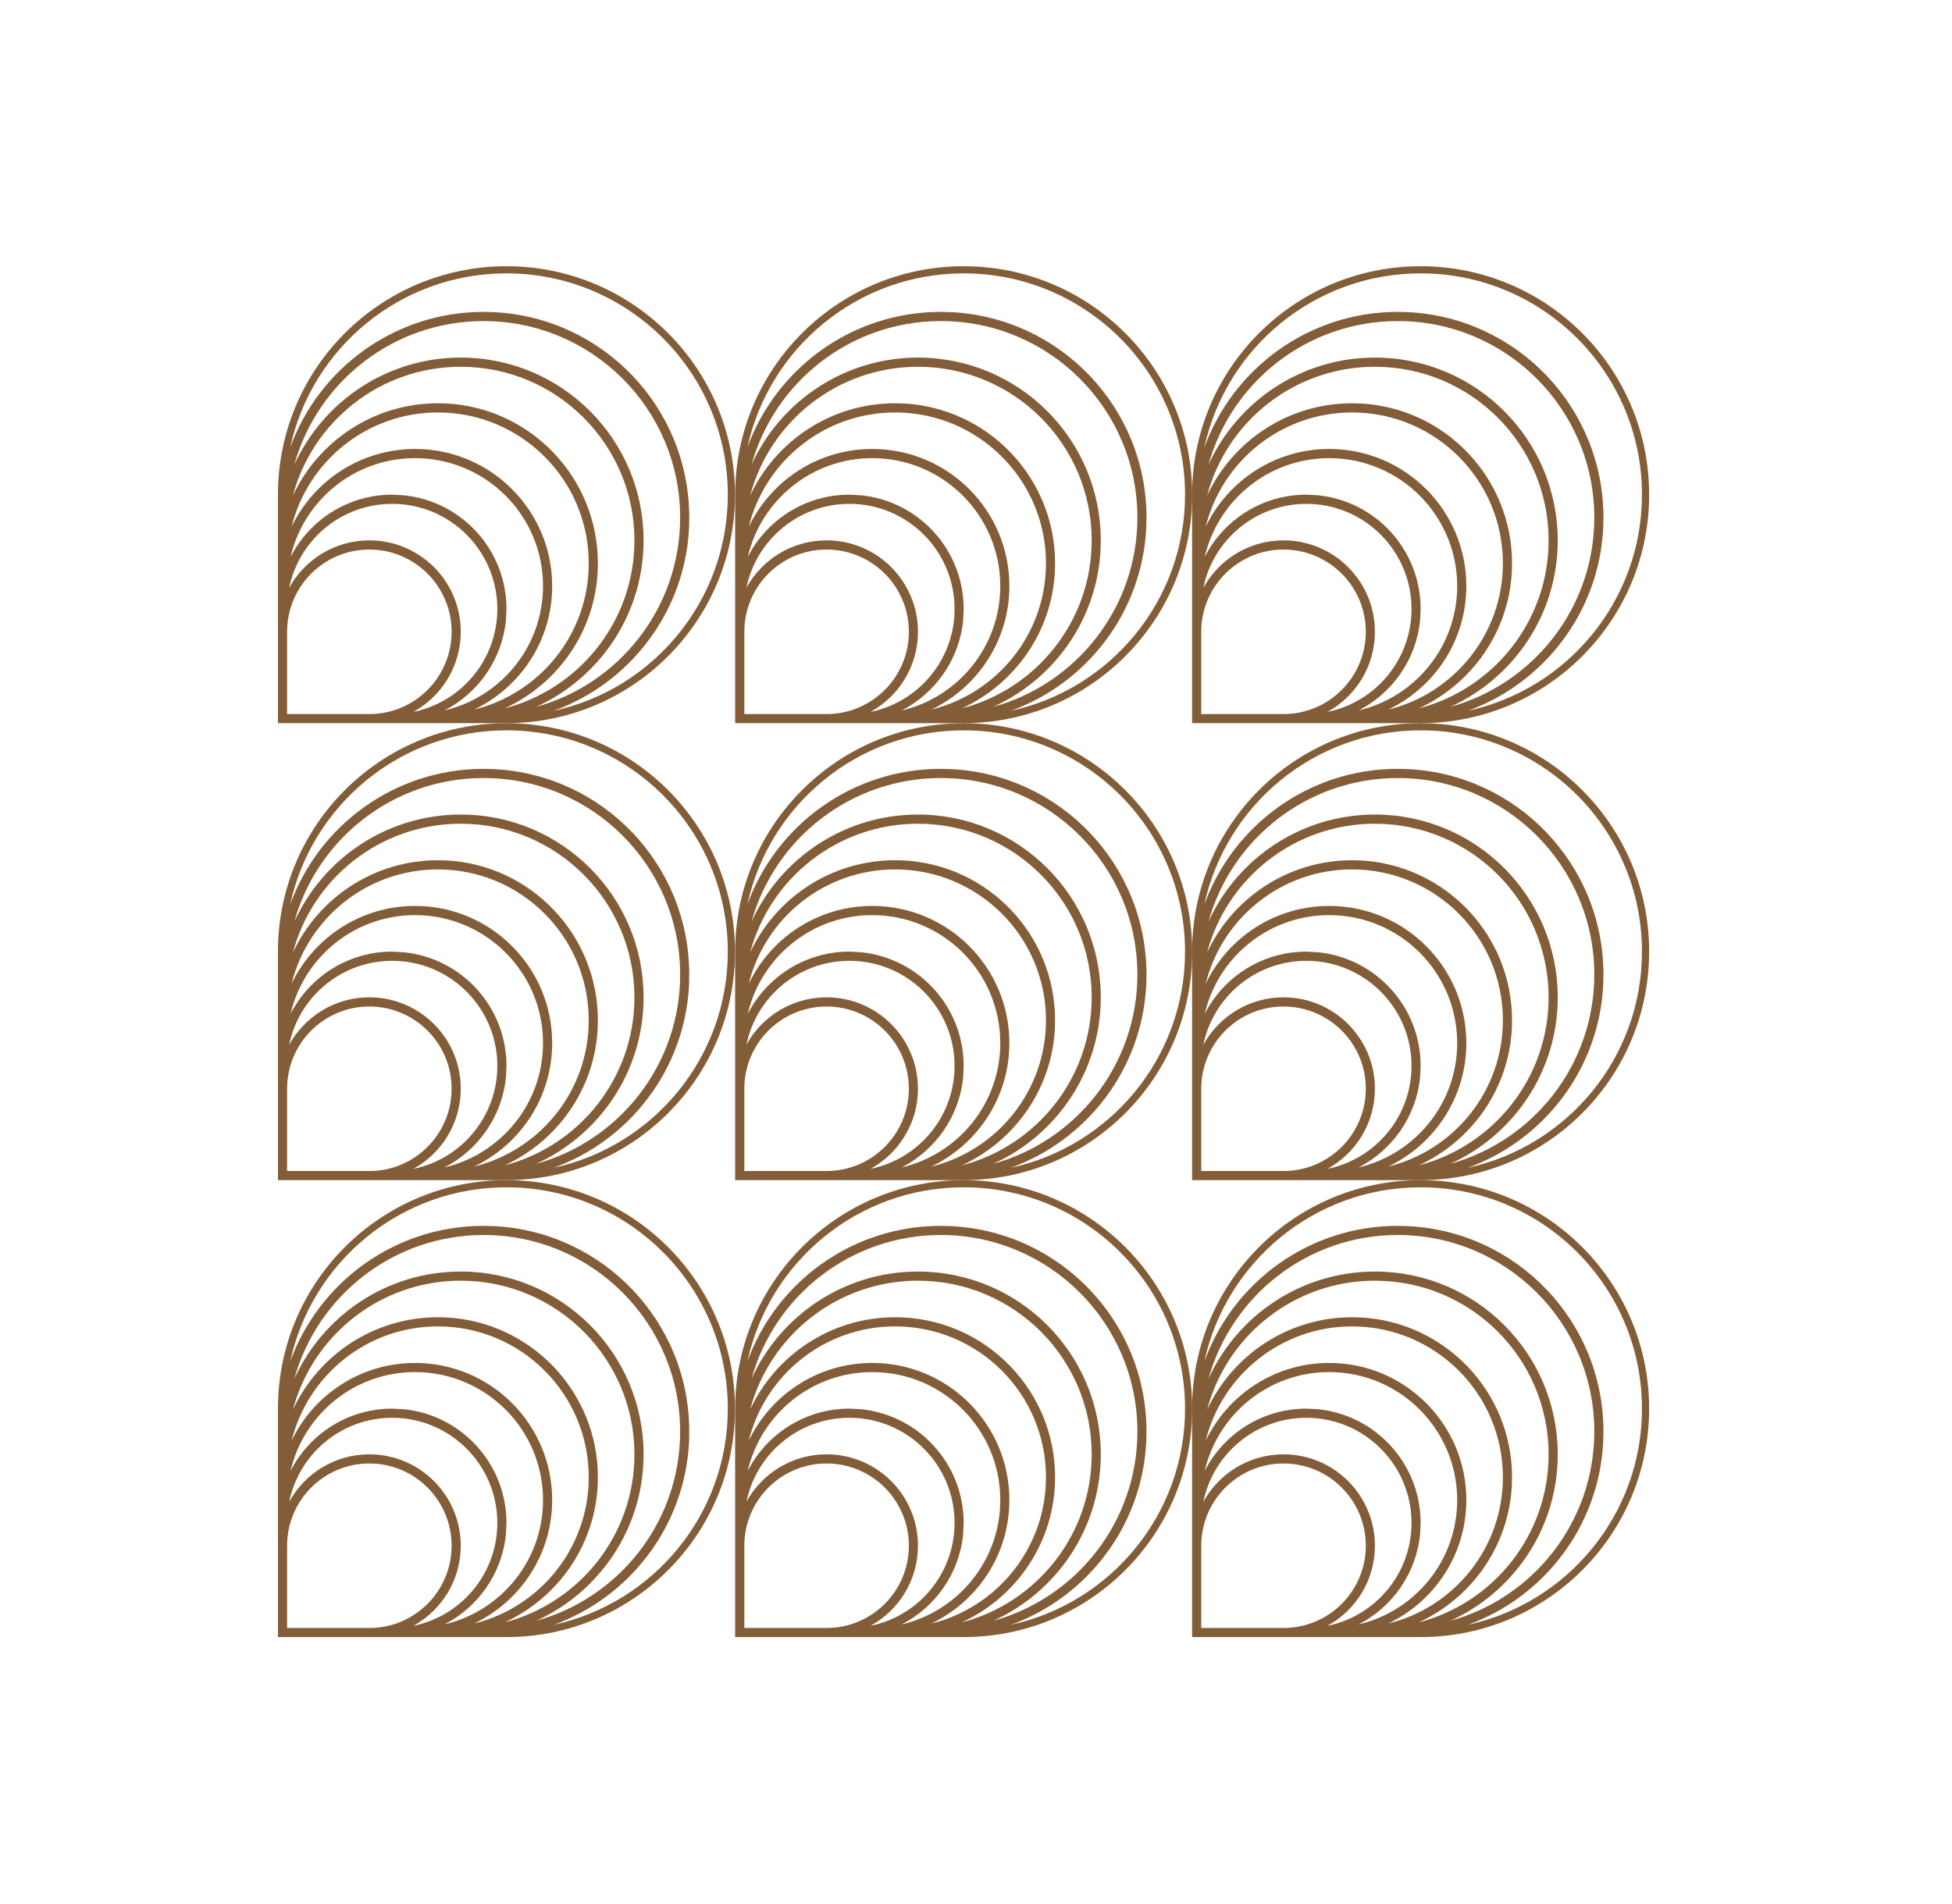 <?xml version="1.0" encoding="UTF-8"?> <svg xmlns="http://www.w3.org/2000/svg" width="41" height="40" viewBox="0 0 41 40" fill="none"><path d="M10.638 24.793C13.289 24.793 15.437 26.942 15.438 29.593C15.438 32.244 13.289 34.392 10.638 34.392H5.838V29.593C5.838 26.942 7.987 24.793 10.638 24.793ZM7.758 30.745C6.806 30.745 6.035 31.514 6.03 32.465V34.201H7.758C8.712 34.201 9.486 33.427 9.486 32.472C9.486 31.518 8.712 30.745 7.758 30.745ZM8.238 29.785C7.171 29.785 6.281 30.543 6.075 31.549C6.402 30.955 7.033 30.553 7.758 30.553C8.818 30.553 9.677 31.412 9.678 32.472C9.678 33.198 9.275 33.83 8.681 34.156C9.688 33.951 10.446 33.061 10.446 31.993C10.446 30.774 9.457 29.785 8.238 29.785ZM10.638 24.943C8.409 24.944 6.548 26.512 6.095 28.604C6.696 26.942 8.288 25.753 10.158 25.753L10.38 25.759C12.662 25.874 14.477 27.762 14.477 30.073L14.473 30.295C14.383 32.066 13.226 33.555 11.632 34.134C13.722 33.678 15.287 31.819 15.287 29.593C15.287 27.025 13.205 24.943 10.638 24.943ZM8.718 28.825C7.444 28.825 6.379 29.712 6.103 30.901C6.5 30.125 7.307 29.593 8.238 29.593L8.483 29.605C9.693 29.728 10.637 30.751 10.638 31.993L10.626 32.238C10.542 33.063 10.04 33.763 9.335 34.126C10.522 33.847 11.406 32.785 11.406 31.513C11.406 30.028 10.202 28.825 8.718 28.825ZM9.198 27.865C7.714 27.865 6.469 28.887 6.125 30.265C6.59 29.3 7.575 28.633 8.718 28.633C10.308 28.633 11.598 29.922 11.598 31.513C11.598 32.659 10.927 33.645 9.957 34.108C11.34 33.768 12.366 32.521 12.366 31.033C12.366 29.284 10.948 27.865 9.198 27.865ZM9.678 26.905C7.988 26.905 6.568 28.054 6.153 29.613C6.689 28.468 7.85 27.673 9.198 27.673L9.371 27.677C11.146 27.767 12.557 29.236 12.558 31.033L12.554 31.206C12.489 32.487 11.704 33.576 10.598 34.084C12.167 33.676 13.326 32.25 13.326 30.553C13.326 28.538 11.692 26.905 9.678 26.905ZM10.158 25.945C8.262 25.945 6.666 27.224 6.182 28.966C6.786 27.637 8.123 26.713 9.678 26.713C11.798 26.713 13.517 28.432 13.518 30.553C13.518 32.11 12.59 33.449 11.258 34.052C13.004 33.57 14.286 31.972 14.286 30.073C14.286 27.794 12.438 25.945 10.158 25.945Z" fill="#825D37"></path><path d="M20.241 24.793C22.892 24.793 25.041 26.942 25.041 29.593C25.041 32.243 22.892 34.392 20.241 34.392H15.441V29.593C15.442 26.942 17.59 24.793 20.241 24.793ZM17.361 30.745C16.41 30.745 15.638 31.514 15.634 32.465V34.201H17.361C18.316 34.201 19.09 33.427 19.09 32.472C19.09 31.518 18.315 30.745 17.361 30.745ZM17.842 29.785C16.775 29.785 15.885 30.541 15.679 31.547C16.006 30.954 16.637 30.553 17.361 30.553C18.422 30.553 19.281 31.412 19.281 32.472C19.281 33.199 18.878 33.83 18.283 34.156C19.291 33.951 20.05 33.061 20.05 31.993C20.05 30.774 19.061 29.785 17.842 29.785ZM20.241 24.943C18.016 24.943 16.157 26.507 15.7 28.596C16.304 26.937 17.895 25.753 19.762 25.753L19.983 25.759C22.266 25.874 24.081 27.762 24.081 30.073L24.076 30.295C23.986 32.066 22.829 33.555 21.234 34.134C23.325 33.678 24.891 31.819 24.891 29.593C24.89 27.025 22.809 24.943 20.241 24.943ZM18.321 28.825C17.048 28.825 15.983 29.711 15.706 30.9C16.104 30.125 16.91 29.593 17.842 29.593L18.087 29.605C19.297 29.728 20.241 30.751 20.241 31.993L20.23 32.238C20.146 33.063 19.643 33.764 18.938 34.127C20.125 33.848 21.01 32.785 21.01 31.513C21.01 30.028 19.806 28.825 18.321 28.825ZM18.802 27.865C17.316 27.865 16.069 28.888 15.727 30.267C16.191 29.301 17.177 28.633 18.321 28.633C19.912 28.633 21.201 29.922 21.201 31.513C21.201 32.659 20.53 33.645 19.561 34.108C20.943 33.768 21.97 32.521 21.97 31.033C21.97 29.284 20.551 27.865 18.802 27.865ZM19.281 26.905C17.592 26.905 16.171 28.053 15.756 29.612C16.291 28.467 17.454 27.673 18.802 27.673L18.975 27.677C20.75 27.767 22.161 29.236 22.161 31.033L22.157 31.206C22.092 32.487 21.308 33.575 20.201 34.084C21.77 33.676 22.93 32.249 22.93 30.553C22.93 28.538 21.296 26.905 19.281 26.905ZM19.762 25.945C17.866 25.945 16.269 27.224 15.785 28.966C16.389 27.637 17.727 26.713 19.281 26.713C21.402 26.713 23.121 28.432 23.121 30.553C23.121 32.11 22.193 33.448 20.861 34.051C22.607 33.569 23.89 31.972 23.89 30.073C23.89 27.794 22.041 25.945 19.762 25.945Z" fill="#825D37"></path><path d="M29.839 24.793C32.49 24.793 34.639 26.942 34.639 29.593C34.639 32.244 32.49 34.392 29.839 34.392H25.039V29.593C25.039 26.942 27.188 24.793 29.839 24.793ZM26.959 30.745C26.008 30.745 25.236 31.514 25.231 32.465V34.201H26.959C27.913 34.201 28.688 33.427 28.688 32.472C28.687 31.518 27.913 30.745 26.959 30.745ZM27.439 29.785C26.372 29.785 25.482 30.543 25.276 31.549C25.603 30.955 26.234 30.553 26.959 30.553C28.019 30.553 28.879 31.412 28.879 32.472C28.879 33.199 28.475 33.83 27.881 34.156C28.889 33.951 29.647 33.061 29.648 31.993C29.647 30.774 28.659 29.785 27.439 29.785ZM29.839 24.943C27.611 24.943 25.749 26.512 25.296 28.604C25.897 26.942 27.489 25.753 29.359 25.753L29.581 25.759C31.864 25.874 33.679 27.762 33.679 30.073L33.674 30.295C33.584 32.066 32.427 33.555 30.833 34.134C32.923 33.678 34.488 31.819 34.488 29.593C34.488 27.025 32.407 24.943 29.839 24.943ZM27.919 28.825C26.645 28.825 25.581 29.711 25.304 30.9C25.702 30.125 26.508 29.593 27.439 29.593L27.685 29.605C28.895 29.728 29.839 30.751 29.839 31.993L29.827 32.238C29.743 33.063 29.241 33.763 28.536 34.126C29.723 33.847 30.607 32.785 30.607 31.513C30.607 30.028 29.403 28.825 27.919 28.825ZM28.399 27.865C26.914 27.865 25.667 28.888 25.324 30.267C25.789 29.301 26.775 28.633 27.919 28.633C29.509 28.633 30.799 29.922 30.799 31.513C30.799 32.659 30.128 33.645 29.158 34.108C30.541 33.768 31.567 32.521 31.567 31.033C31.567 29.284 30.149 27.865 28.399 27.865ZM28.879 26.905C27.189 26.905 25.769 28.054 25.355 29.613C25.89 28.468 27.052 27.673 28.399 27.673L28.572 27.677C30.347 27.767 31.759 29.236 31.759 31.033L31.755 31.206C31.69 32.487 30.905 33.575 29.799 34.084C31.368 33.676 32.527 32.25 32.527 30.553C32.527 28.538 30.893 26.905 28.879 26.905ZM29.359 25.945C27.463 25.945 25.867 27.224 25.383 28.966C25.987 27.637 27.325 26.713 28.879 26.713C31 26.713 32.719 28.432 32.719 30.553C32.719 32.11 31.791 33.449 30.459 34.052C32.205 33.57 33.487 31.972 33.487 30.073C33.487 27.794 31.639 25.945 29.359 25.945Z" fill="#825D37"></path><path d="M10.638 15.193C13.289 15.193 15.437 17.341 15.438 19.992C15.437 22.643 13.289 24.792 10.638 24.792H5.838V19.992C5.838 17.342 7.987 15.193 10.638 15.193ZM7.758 21.145C6.806 21.145 6.035 21.914 6.03 22.864V24.601H7.758C8.712 24.601 9.486 23.826 9.486 22.872C9.486 21.918 8.712 21.145 7.758 21.145ZM8.238 20.185C7.171 20.185 6.279 20.942 6.074 21.949C6.401 21.355 7.032 20.952 7.758 20.952C8.818 20.952 9.678 21.812 9.678 22.872C9.678 23.598 9.275 24.23 8.681 24.556C9.688 24.351 10.446 23.46 10.446 22.393C10.446 21.173 9.458 20.185 8.238 20.185ZM10.638 15.343C8.409 15.343 6.546 16.912 6.094 19.005C6.695 17.341 8.288 16.153 10.158 16.152L10.38 16.158C12.663 16.274 14.477 18.161 14.477 20.473L14.473 20.695C14.383 22.468 13.223 23.957 11.627 24.534C13.719 24.081 15.287 22.221 15.287 19.992C15.287 17.425 13.205 15.343 10.638 15.343ZM8.718 19.225C7.444 19.225 6.38 20.111 6.103 21.3C6.5 20.524 7.307 19.992 8.238 19.992L8.483 20.005C9.694 20.128 10.638 21.15 10.638 22.393L10.626 22.638C10.542 23.463 10.04 24.163 9.335 24.526C10.522 24.246 11.406 23.184 11.406 21.912C11.406 20.428 10.202 19.225 8.718 19.225ZM9.198 18.265C7.714 18.265 6.468 19.286 6.125 20.664C6.59 19.699 7.575 19.032 8.718 19.032C10.308 19.032 11.598 20.322 11.598 21.912C11.598 23.058 10.927 24.044 9.957 24.508C11.34 24.168 12.366 22.921 12.366 21.433C12.366 19.683 10.948 18.265 9.198 18.265ZM9.678 17.305C7.988 17.305 6.567 18.453 6.152 20.012C6.688 18.866 7.85 18.073 9.198 18.072L9.371 18.076C11.146 18.166 12.558 19.635 12.558 21.433L12.554 21.606C12.489 22.886 11.705 23.973 10.6 24.482C12.168 24.073 13.326 22.648 13.326 20.952C13.326 18.938 11.692 17.305 9.678 17.305ZM10.158 16.345C8.263 16.345 6.666 17.622 6.182 19.363C6.786 18.036 8.124 17.113 9.678 17.112C11.799 17.112 13.518 18.832 13.518 20.952C13.518 22.51 12.59 23.849 11.258 24.451C13.004 23.97 14.286 22.372 14.286 20.473C14.286 18.193 12.438 16.345 10.158 16.345Z" fill="#825D37"></path><path d="M20.241 15.193C22.892 15.193 25.041 17.341 25.041 19.992C25.041 22.643 22.892 24.792 20.241 24.792H15.441V19.992C15.441 17.341 17.59 15.193 20.241 15.193ZM17.361 21.145C16.41 21.145 15.638 21.914 15.634 22.864V24.601H17.361C18.316 24.601 19.09 23.826 19.09 22.872C19.09 21.918 18.316 21.145 17.361 21.145ZM17.842 20.185C16.775 20.185 15.884 20.941 15.678 21.947C16.004 21.354 16.636 20.952 17.361 20.952C18.422 20.952 19.281 21.812 19.281 22.872C19.281 23.598 18.878 24.23 18.283 24.556C19.291 24.351 20.05 23.461 20.05 22.393C20.05 21.174 19.061 20.185 17.842 20.185ZM20.241 15.343C18.015 15.343 16.155 16.908 15.699 18.997C16.302 17.338 17.894 16.152 19.762 16.152L19.983 16.158C22.266 16.274 24.081 18.161 24.081 20.473L24.076 20.695C23.986 22.468 22.826 23.957 21.229 24.534C23.322 24.081 24.89 22.221 24.891 19.992C24.89 17.425 22.809 15.343 20.241 15.343ZM18.321 19.225C17.048 19.225 15.984 20.11 15.706 21.299C16.104 20.524 16.91 19.992 17.842 19.992L18.087 20.005C19.297 20.128 20.241 21.15 20.241 22.393L20.23 22.638C20.146 23.463 19.643 24.164 18.938 24.526C20.125 24.248 21.01 23.184 21.01 21.912C21.01 20.428 19.806 19.225 18.321 19.225ZM18.802 18.265C17.316 18.265 16.069 19.287 15.727 20.667C16.191 19.701 17.177 19.032 18.321 19.032C19.912 19.032 21.201 20.322 21.201 21.912C21.201 23.058 20.53 24.044 19.561 24.508C20.943 24.168 21.97 22.92 21.97 21.433C21.97 19.683 20.551 18.265 18.802 18.265ZM19.281 17.305C17.592 17.305 16.171 18.453 15.756 20.011C16.291 18.866 17.454 18.072 18.802 18.072L18.975 18.076C20.75 18.166 22.161 19.635 22.161 21.433L22.157 21.606C22.092 22.886 21.308 23.973 20.203 24.482C21.771 24.073 22.93 22.648 22.93 20.952C22.93 18.938 21.296 17.305 19.281 17.305ZM19.762 16.345C17.866 16.345 16.27 17.622 15.785 19.363C16.39 18.036 17.727 17.113 19.281 17.112C21.402 17.113 23.121 18.832 23.121 20.952C23.121 22.509 22.193 23.848 20.861 24.45C22.607 23.969 23.889 22.371 23.89 20.473C23.89 18.193 22.041 16.345 19.762 16.345Z" fill="#825D37"></path><path d="M29.839 15.193C32.49 15.193 34.639 17.341 34.639 19.992C34.639 22.643 32.49 24.792 29.839 24.792H25.039V19.992C25.039 17.342 27.188 15.193 29.839 15.193ZM26.959 21.145C26.007 21.145 25.236 21.914 25.231 22.864V24.601H26.959C27.913 24.601 28.688 23.826 28.688 22.872C28.688 21.918 27.913 21.145 26.959 21.145ZM27.439 20.185C26.372 20.185 25.481 20.942 25.275 21.949C25.602 21.355 26.233 20.952 26.959 20.952C28.019 20.952 28.879 21.812 28.879 22.872C28.879 23.598 28.476 24.23 27.881 24.556C28.889 24.351 29.647 23.461 29.648 22.393C29.648 21.173 28.659 20.185 27.439 20.185ZM29.839 15.343C27.61 15.343 25.748 16.912 25.295 19.005C25.896 17.341 27.489 16.152 29.359 16.152L29.581 16.158C31.864 16.274 33.679 18.161 33.679 20.473L33.674 20.695C33.584 22.468 32.424 23.957 30.827 24.534C32.92 24.081 34.488 22.221 34.488 19.992C34.488 17.425 32.407 15.343 29.839 15.343ZM27.919 19.225C26.646 19.225 25.581 20.11 25.304 21.299C25.702 20.524 26.508 19.992 27.439 19.992L27.685 20.005C28.895 20.128 29.839 21.15 29.839 22.393L29.827 22.638C29.743 23.463 29.241 24.163 28.536 24.526C29.723 24.246 30.607 23.184 30.607 21.912C30.607 20.428 29.403 19.225 27.919 19.225ZM28.399 18.265C26.914 18.265 25.667 19.287 25.324 20.667C25.789 19.701 26.775 19.032 27.919 19.032C29.509 19.032 30.799 20.322 30.799 21.912C30.799 23.058 30.128 24.044 29.158 24.508C30.541 24.168 31.567 22.921 31.567 21.433C31.567 19.683 30.149 18.265 28.399 18.265ZM28.879 17.305C27.189 17.305 25.768 18.453 25.354 20.012C25.889 18.866 27.052 18.073 28.399 18.072L28.572 18.076C30.348 18.166 31.759 19.635 31.759 21.433L31.755 21.606C31.69 22.886 30.906 23.973 29.801 24.482C31.369 24.073 32.527 22.648 32.527 20.952C32.527 18.938 30.894 17.305 28.879 17.305ZM29.359 16.345C27.464 16.345 25.867 17.622 25.383 19.363C25.987 18.036 27.325 17.113 28.879 17.112C31 17.112 32.719 18.832 32.719 20.952C32.719 22.509 31.791 23.849 30.459 24.451C32.205 23.97 33.487 22.372 33.487 20.473C33.487 18.193 31.639 16.345 29.359 16.345Z" fill="#825D37"></path><path d="M10.638 5.593C13.289 5.593 15.437 7.741 15.438 10.392C15.437 13.043 13.289 15.192 10.638 15.192H5.838V10.392C5.838 7.742 7.987 5.593 10.638 5.593ZM7.758 11.545C6.806 11.545 6.035 12.314 6.03 13.264V15.001H7.758C8.712 15.001 9.486 14.227 9.486 13.272C9.486 12.318 8.712 11.545 7.758 11.545ZM8.238 10.585C7.171 10.585 6.279 11.342 6.074 12.349C6.401 11.755 7.032 11.352 7.758 11.352C8.818 11.352 9.678 12.212 9.678 13.272C9.678 13.998 9.275 14.63 8.681 14.956C9.688 14.751 10.446 13.86 10.446 12.793C10.446 11.573 9.458 10.585 8.238 10.585ZM10.638 5.743C8.409 5.743 6.546 7.312 6.094 9.405C6.695 7.742 8.288 6.553 10.158 6.552L10.38 6.558C12.663 6.674 14.477 8.561 14.477 10.873L14.473 11.095C14.383 12.868 13.223 14.357 11.627 14.934C13.72 14.481 15.287 12.621 15.287 10.392C15.287 7.825 13.205 5.743 10.638 5.743ZM8.718 9.625C7.444 9.625 6.379 10.511 6.103 11.701C6.5 10.925 7.306 10.393 8.238 10.392L8.483 10.405C9.694 10.528 10.638 11.55 10.638 12.793L10.626 13.038C10.542 13.863 10.04 14.563 9.335 14.925C10.522 14.646 11.406 13.584 11.406 12.312C11.406 10.828 10.202 9.625 8.718 9.625ZM9.198 8.665C7.714 8.665 6.468 9.686 6.125 11.064C6.59 10.099 7.575 9.433 8.718 9.432C10.308 9.432 11.598 10.722 11.598 12.312C11.598 13.459 10.927 14.444 9.957 14.908C11.34 14.568 12.366 13.321 12.366 11.833C12.366 10.083 10.948 8.665 9.198 8.665ZM9.678 7.705C7.988 7.705 6.567 8.853 6.152 10.412C6.688 9.266 7.851 8.473 9.198 8.472L9.371 8.476C11.146 8.566 12.558 10.035 12.558 11.833L12.554 12.006C12.489 13.286 11.705 14.373 10.6 14.882C12.168 14.473 13.326 13.049 13.326 11.352C13.326 9.338 11.692 7.705 9.678 7.705ZM10.158 6.745C8.263 6.745 6.666 8.023 6.182 9.763C6.786 8.436 8.124 7.513 9.678 7.512C11.799 7.512 13.518 9.232 13.518 11.352C13.518 12.91 12.59 14.249 11.258 14.851C13.004 14.37 14.286 12.772 14.286 10.873C14.286 8.593 12.438 6.745 10.158 6.745Z" fill="#825D37"></path><path d="M20.241 5.593C22.892 5.593 25.041 7.742 25.041 10.392C25.041 13.043 22.892 15.192 20.241 15.192H15.441V10.392C15.441 7.742 17.59 5.593 20.241 5.593ZM17.361 11.545C16.41 11.545 15.638 12.314 15.634 13.264V15.001H17.361C18.316 15.001 19.09 14.226 19.09 13.272C19.09 12.318 18.316 11.545 17.361 11.545ZM17.842 10.585C16.775 10.585 15.884 11.341 15.678 12.347C16.004 11.754 16.636 11.352 17.361 11.352C18.422 11.352 19.281 12.212 19.281 13.272C19.281 13.998 18.878 14.63 18.283 14.956C19.291 14.751 20.05 13.861 20.05 12.793C20.05 11.573 19.061 10.585 17.842 10.585ZM20.241 5.743C18.015 5.743 16.155 7.308 15.699 9.397C16.302 7.738 17.894 6.552 19.762 6.552L19.983 6.558C22.266 6.674 24.081 8.561 24.081 10.873L24.076 11.095C23.986 12.868 22.826 14.357 21.229 14.934C23.322 14.481 24.891 12.621 24.891 10.392C24.89 7.825 22.809 5.743 20.241 5.743ZM18.321 9.625C17.048 9.625 15.983 10.511 15.706 11.7C16.104 10.924 16.91 10.392 17.842 10.392L18.087 10.405C19.297 10.528 20.241 11.55 20.241 12.793L20.23 13.038C20.146 13.863 19.643 14.564 18.938 14.927C20.125 14.648 21.01 13.584 21.01 12.312C21.01 10.828 19.806 9.625 18.321 9.625ZM18.802 8.665C17.316 8.665 16.069 9.687 15.727 11.067C16.191 10.101 17.177 9.432 18.321 9.432C19.912 9.432 21.201 10.722 21.201 12.312C21.201 13.458 20.53 14.444 19.561 14.908C20.943 14.568 21.97 13.32 21.97 11.833C21.97 10.083 20.551 8.665 18.802 8.665ZM19.281 7.705C17.592 7.705 16.171 8.853 15.756 10.411C16.291 9.266 17.454 8.472 18.802 8.472L18.975 8.476C20.75 8.567 22.161 10.035 22.161 11.833L22.157 12.006C22.092 13.286 21.308 14.373 20.203 14.882C21.771 14.473 22.93 13.048 22.93 11.352C22.93 9.338 21.296 7.705 19.281 7.705ZM19.762 6.745C17.866 6.745 16.27 8.022 15.785 9.763C16.39 8.436 17.727 7.513 19.281 7.512C21.402 7.513 23.121 9.232 23.121 11.352C23.121 12.909 22.193 14.248 20.861 14.85C22.607 14.369 23.89 12.771 23.89 10.873C23.89 8.593 22.041 6.745 19.762 6.745Z" fill="#825D37"></path><path d="M29.839 5.593C32.49 5.593 34.639 7.741 34.639 10.392C34.639 13.043 32.49 15.192 29.839 15.192H25.039V10.392C25.039 7.742 27.188 5.593 29.839 5.593ZM26.959 11.545C26.007 11.545 25.236 12.314 25.231 13.264V15.001H26.959C27.913 15.001 28.688 14.227 28.688 13.272C28.687 12.318 27.913 11.545 26.959 11.545ZM27.439 10.585C26.372 10.585 25.481 11.342 25.275 12.349C25.602 11.755 26.233 11.352 26.959 11.352C28.019 11.352 28.879 12.212 28.879 13.272C28.879 13.998 28.476 14.63 27.881 14.956C28.889 14.751 29.647 13.861 29.648 12.793C29.647 11.573 28.659 10.585 27.439 10.585ZM29.839 5.743C27.61 5.743 25.748 7.312 25.295 9.405C25.896 7.742 27.489 6.553 29.359 6.552L29.581 6.558C31.864 6.674 33.679 8.561 33.679 10.873L33.674 11.095C33.584 12.868 32.424 14.357 30.827 14.934C32.92 14.481 34.488 12.621 34.488 10.392C34.488 7.825 32.407 5.743 29.839 5.743ZM27.919 9.625C26.645 9.625 25.581 10.511 25.304 11.7C25.701 10.924 26.508 10.392 27.439 10.392L27.685 10.405C28.895 10.528 29.839 11.55 29.839 12.793L29.827 13.038C29.743 13.863 29.241 14.563 28.536 14.925C29.723 14.646 30.607 13.584 30.607 12.312C30.607 10.828 29.403 9.625 27.919 9.625ZM28.399 8.665C26.914 8.665 25.667 9.687 25.324 11.067C25.789 10.101 26.775 9.432 27.919 9.432C29.509 9.432 30.799 10.722 30.799 12.312C30.799 13.459 30.128 14.444 29.158 14.908C30.541 14.568 31.567 13.32 31.567 11.833C31.567 10.083 30.149 8.665 28.399 8.665ZM28.879 7.705C27.189 7.705 25.768 8.853 25.354 10.412C25.889 9.266 27.052 8.472 28.399 8.472L28.572 8.476C30.347 8.566 31.759 10.035 31.759 11.833L31.755 12.006C31.69 13.286 30.906 14.373 29.801 14.882C31.369 14.473 32.527 13.049 32.527 11.352C32.527 9.338 30.894 7.705 28.879 7.705ZM29.359 6.745C27.464 6.745 25.867 8.022 25.383 9.763C25.987 8.436 27.325 7.513 28.879 7.512C31 7.512 32.719 9.232 32.719 11.352C32.719 12.91 31.791 14.249 30.459 14.851C32.205 14.37 33.487 12.771 33.487 10.873C33.487 8.593 31.639 6.745 29.359 6.745Z" fill="#825D37"></path></svg> 